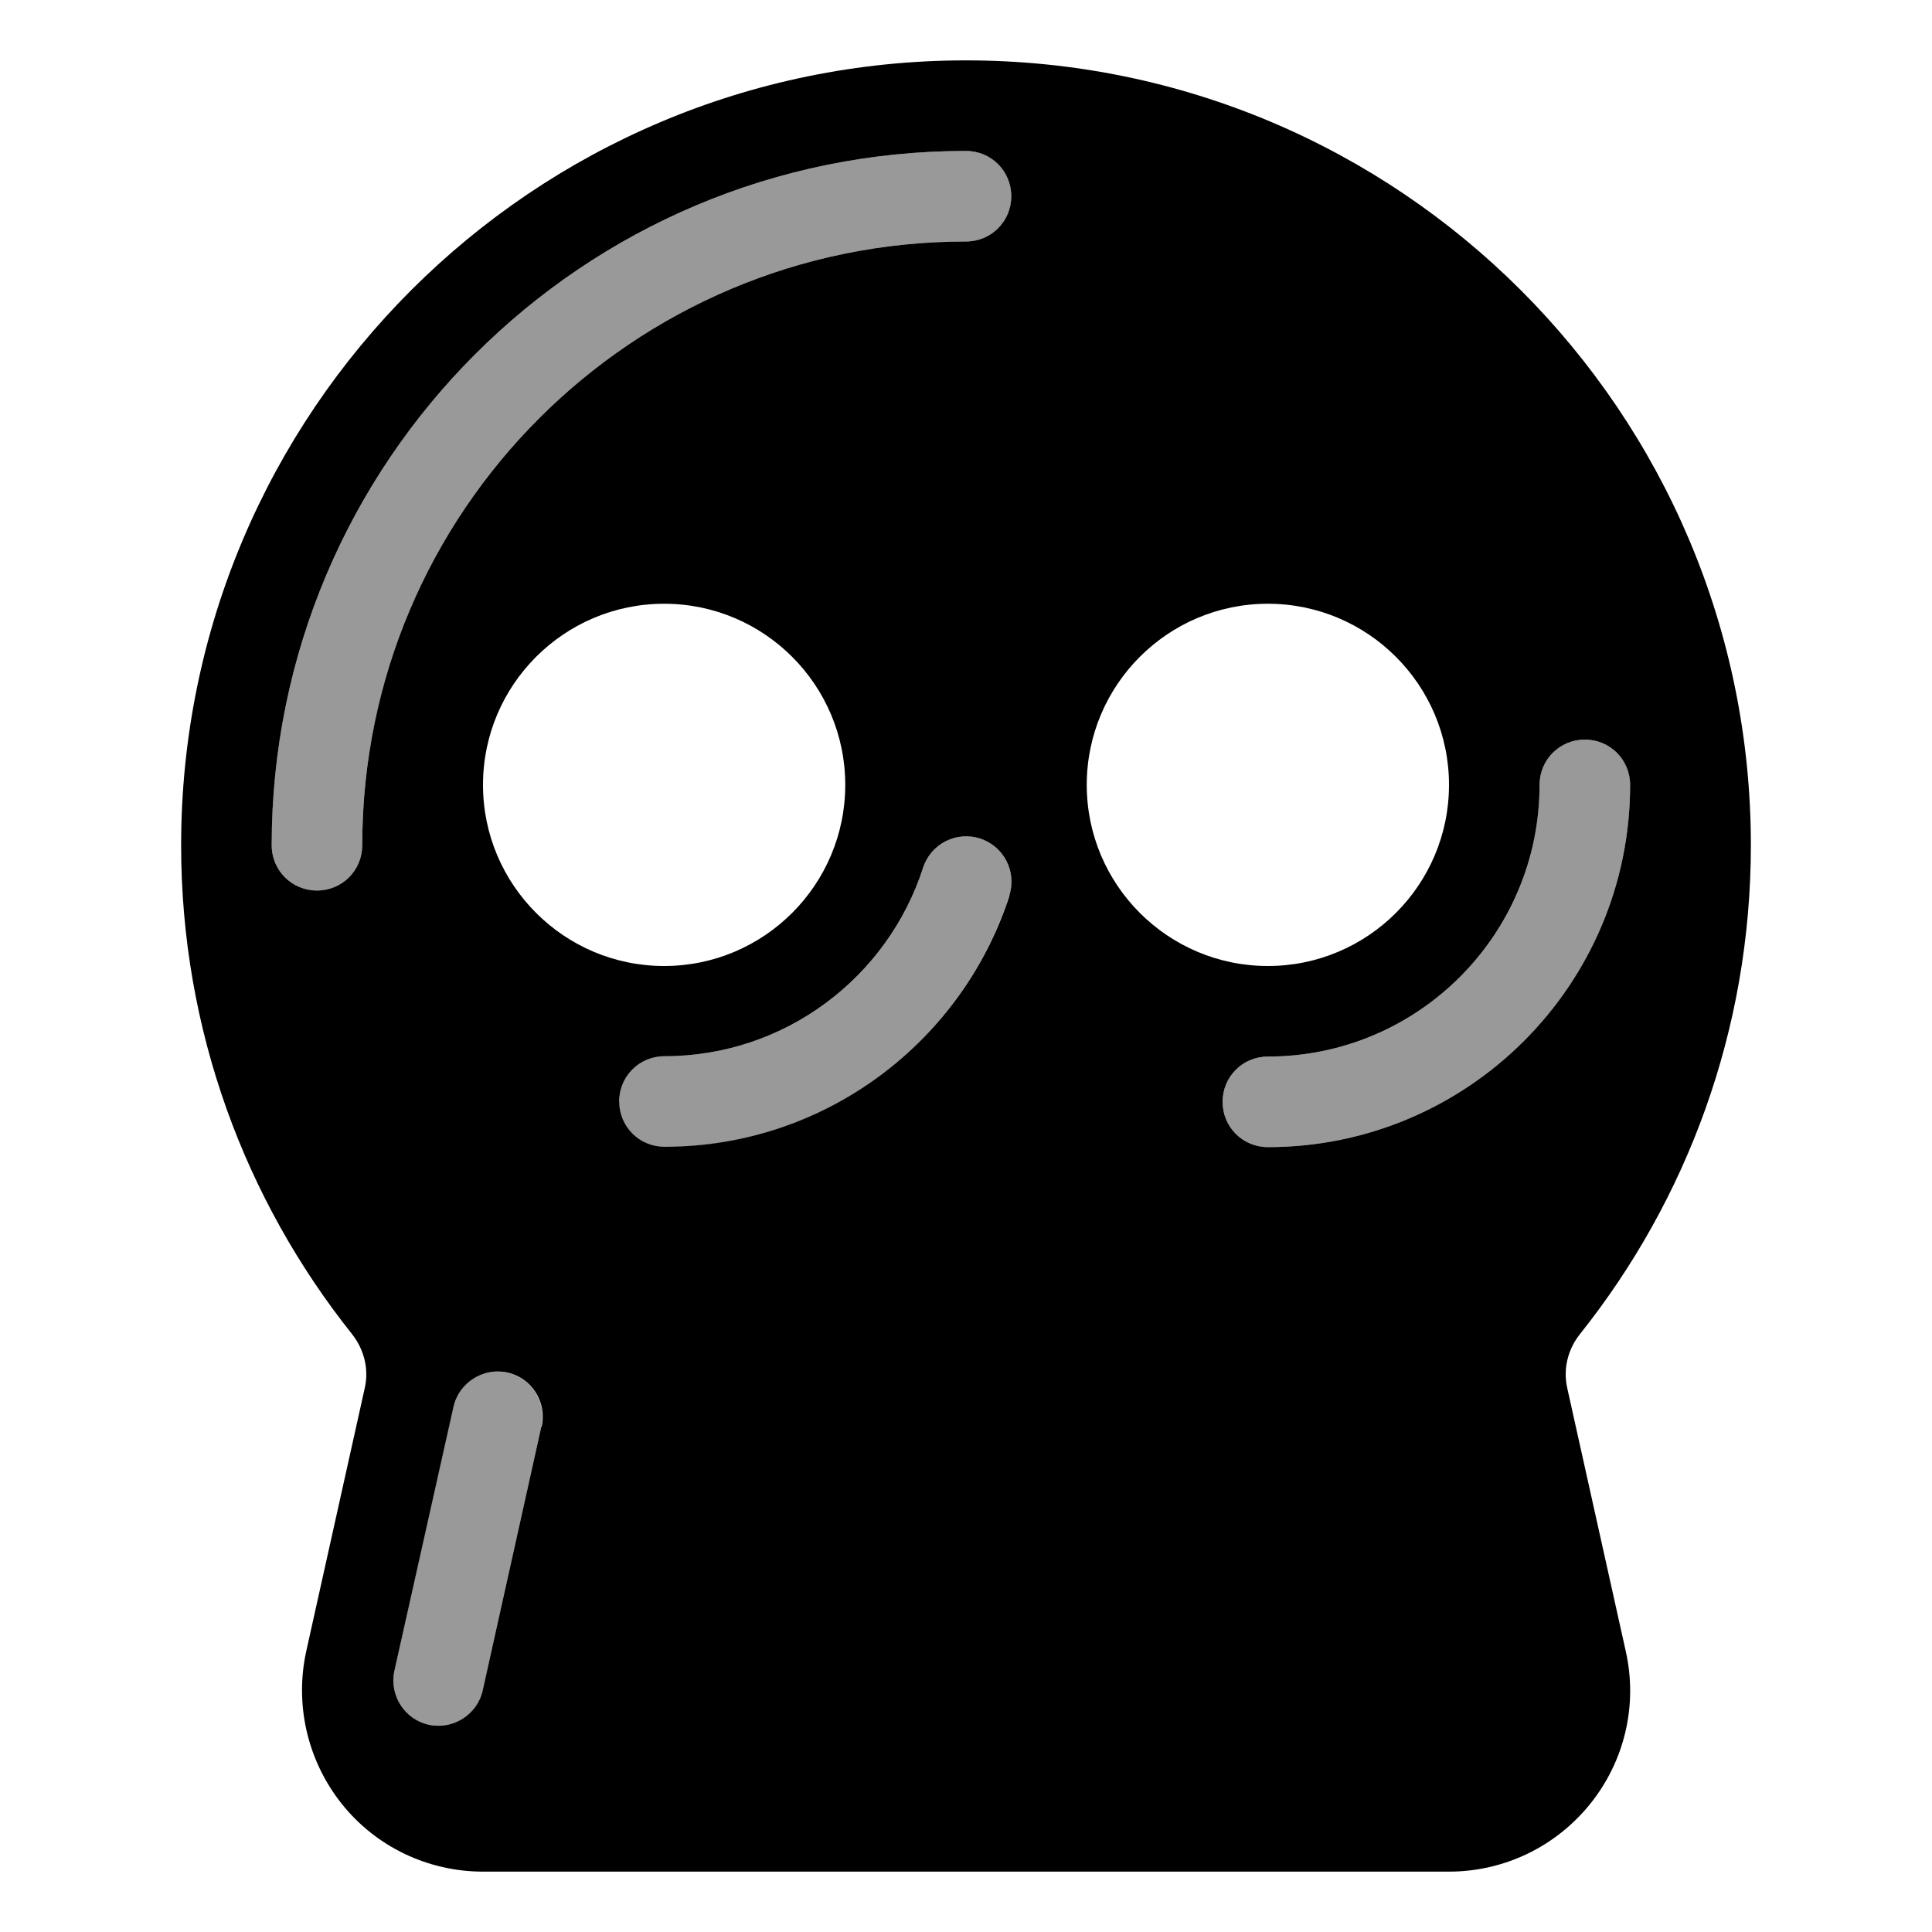 <svg xmlns="http://www.w3.org/2000/svg" viewBox="0 0 576 576"><!--! Font Awesome Pro 7.1.0 by @fontawesome - https://fontawesome.com License - https://fontawesome.com/license (Commercial License) Copyright 2025 Fonticons, Inc. --><path opacity=".4" fill="currentColor" d="M81 252C81 259.5 87 265.5 94.5 265.5C102 265.5 108 259.5 108 252C108 152.6 188.6 72 288 72C295.5 72 301.5 66 301.5 58.5C301.5 51 295.5 45 288 45C173.7 45 81 137.7 81 252zM117.6 498.1C116 505.4 120.6 512.6 127.8 514.2C135 515.8 142.3 511.2 143.9 504L161.4 425.3C163 418 158.4 410.8 151.2 409.2C144 407.6 136.7 412.2 135.1 419.4L117.6 498.1zM184.5 328.5C184.5 336 190.5 342 198 342C246.1 342 286.9 310.5 300.9 267C303.2 259.9 299.3 252.3 292.2 250C285.1 247.7 277.5 251.6 275.2 258.7C264.7 291.3 234.1 314.9 198.1 314.9C190.6 314.9 184.6 320.9 184.6 328.4zM364.5 328.5C364.5 336 370.5 342 378 342C437.6 342 486 293.6 486 234C486 226.5 480 220.5 472.5 220.5C465 220.5 459 226.5 459 234C459 278.7 422.7 315 378 315C370.5 315 364.5 321 364.5 328.5z"/><path fill="currentColor" d="M471 397.8C467.5 402.2 466 408 467.2 413.6L484.7 492.3C488.3 508.3 484.4 525 474.1 537.8C463.8 550.6 448.4 558 432 558L144 558C127.6 558 112.1 550.6 101.9 537.8C91.7 525 87.8 508.3 91.3 492.3L108.8 413.6C110 408 108.5 402.3 105 397.8C73.1 357.8 54 307.1 54 252C54 122.8 158.8 18 288 18C417.2 18 522 122.8 522 252C522 307.1 502.9 357.8 471 397.8zM198 288C227.8 288 252 263.8 252 234C252 204.2 227.8 180 198 180C168.2 180 144 204.2 144 234C144 263.8 168.2 288 198 288zM432 234C432 204.2 407.8 180 378 180C348.2 180 324 204.2 324 234C324 263.8 348.2 288 378 288C407.8 288 432 263.8 432 234zM108 252C108 152.6 188.6 72 288 72C295.5 72 301.5 66 301.5 58.5C301.5 51 295.5 45 288 45C173.7 45 81 137.7 81 252C81 259.5 87 265.5 94.5 265.5C102 265.5 108 259.5 108 252zM486 234C486 226.5 480 220.5 472.5 220.5C465 220.5 459 226.5 459 234C459 278.7 422.7 315 378 315C370.5 315 364.5 321 364.5 328.5C364.5 336 370.5 342 378 342C437.6 342 486 293.6 486 234zM300.9 267C303.2 259.9 299.3 252.3 292.2 250C285.1 247.7 277.5 251.6 275.2 258.7C264.7 291.3 234.1 314.9 198.1 314.9C190.6 314.9 184.6 320.9 184.6 328.4C184.6 335.9 190.6 341.9 198.1 341.9C246.2 341.9 287 310.4 301 266.9zM161.5 425.3C163.1 418 158.5 410.8 151.3 409.2C144.1 407.6 136.8 412.2 135.2 419.4L117.6 498.1C116 505.4 120.6 512.6 127.8 514.2C135 515.8 142.3 511.2 143.9 504L161.4 425.3z"/></svg>